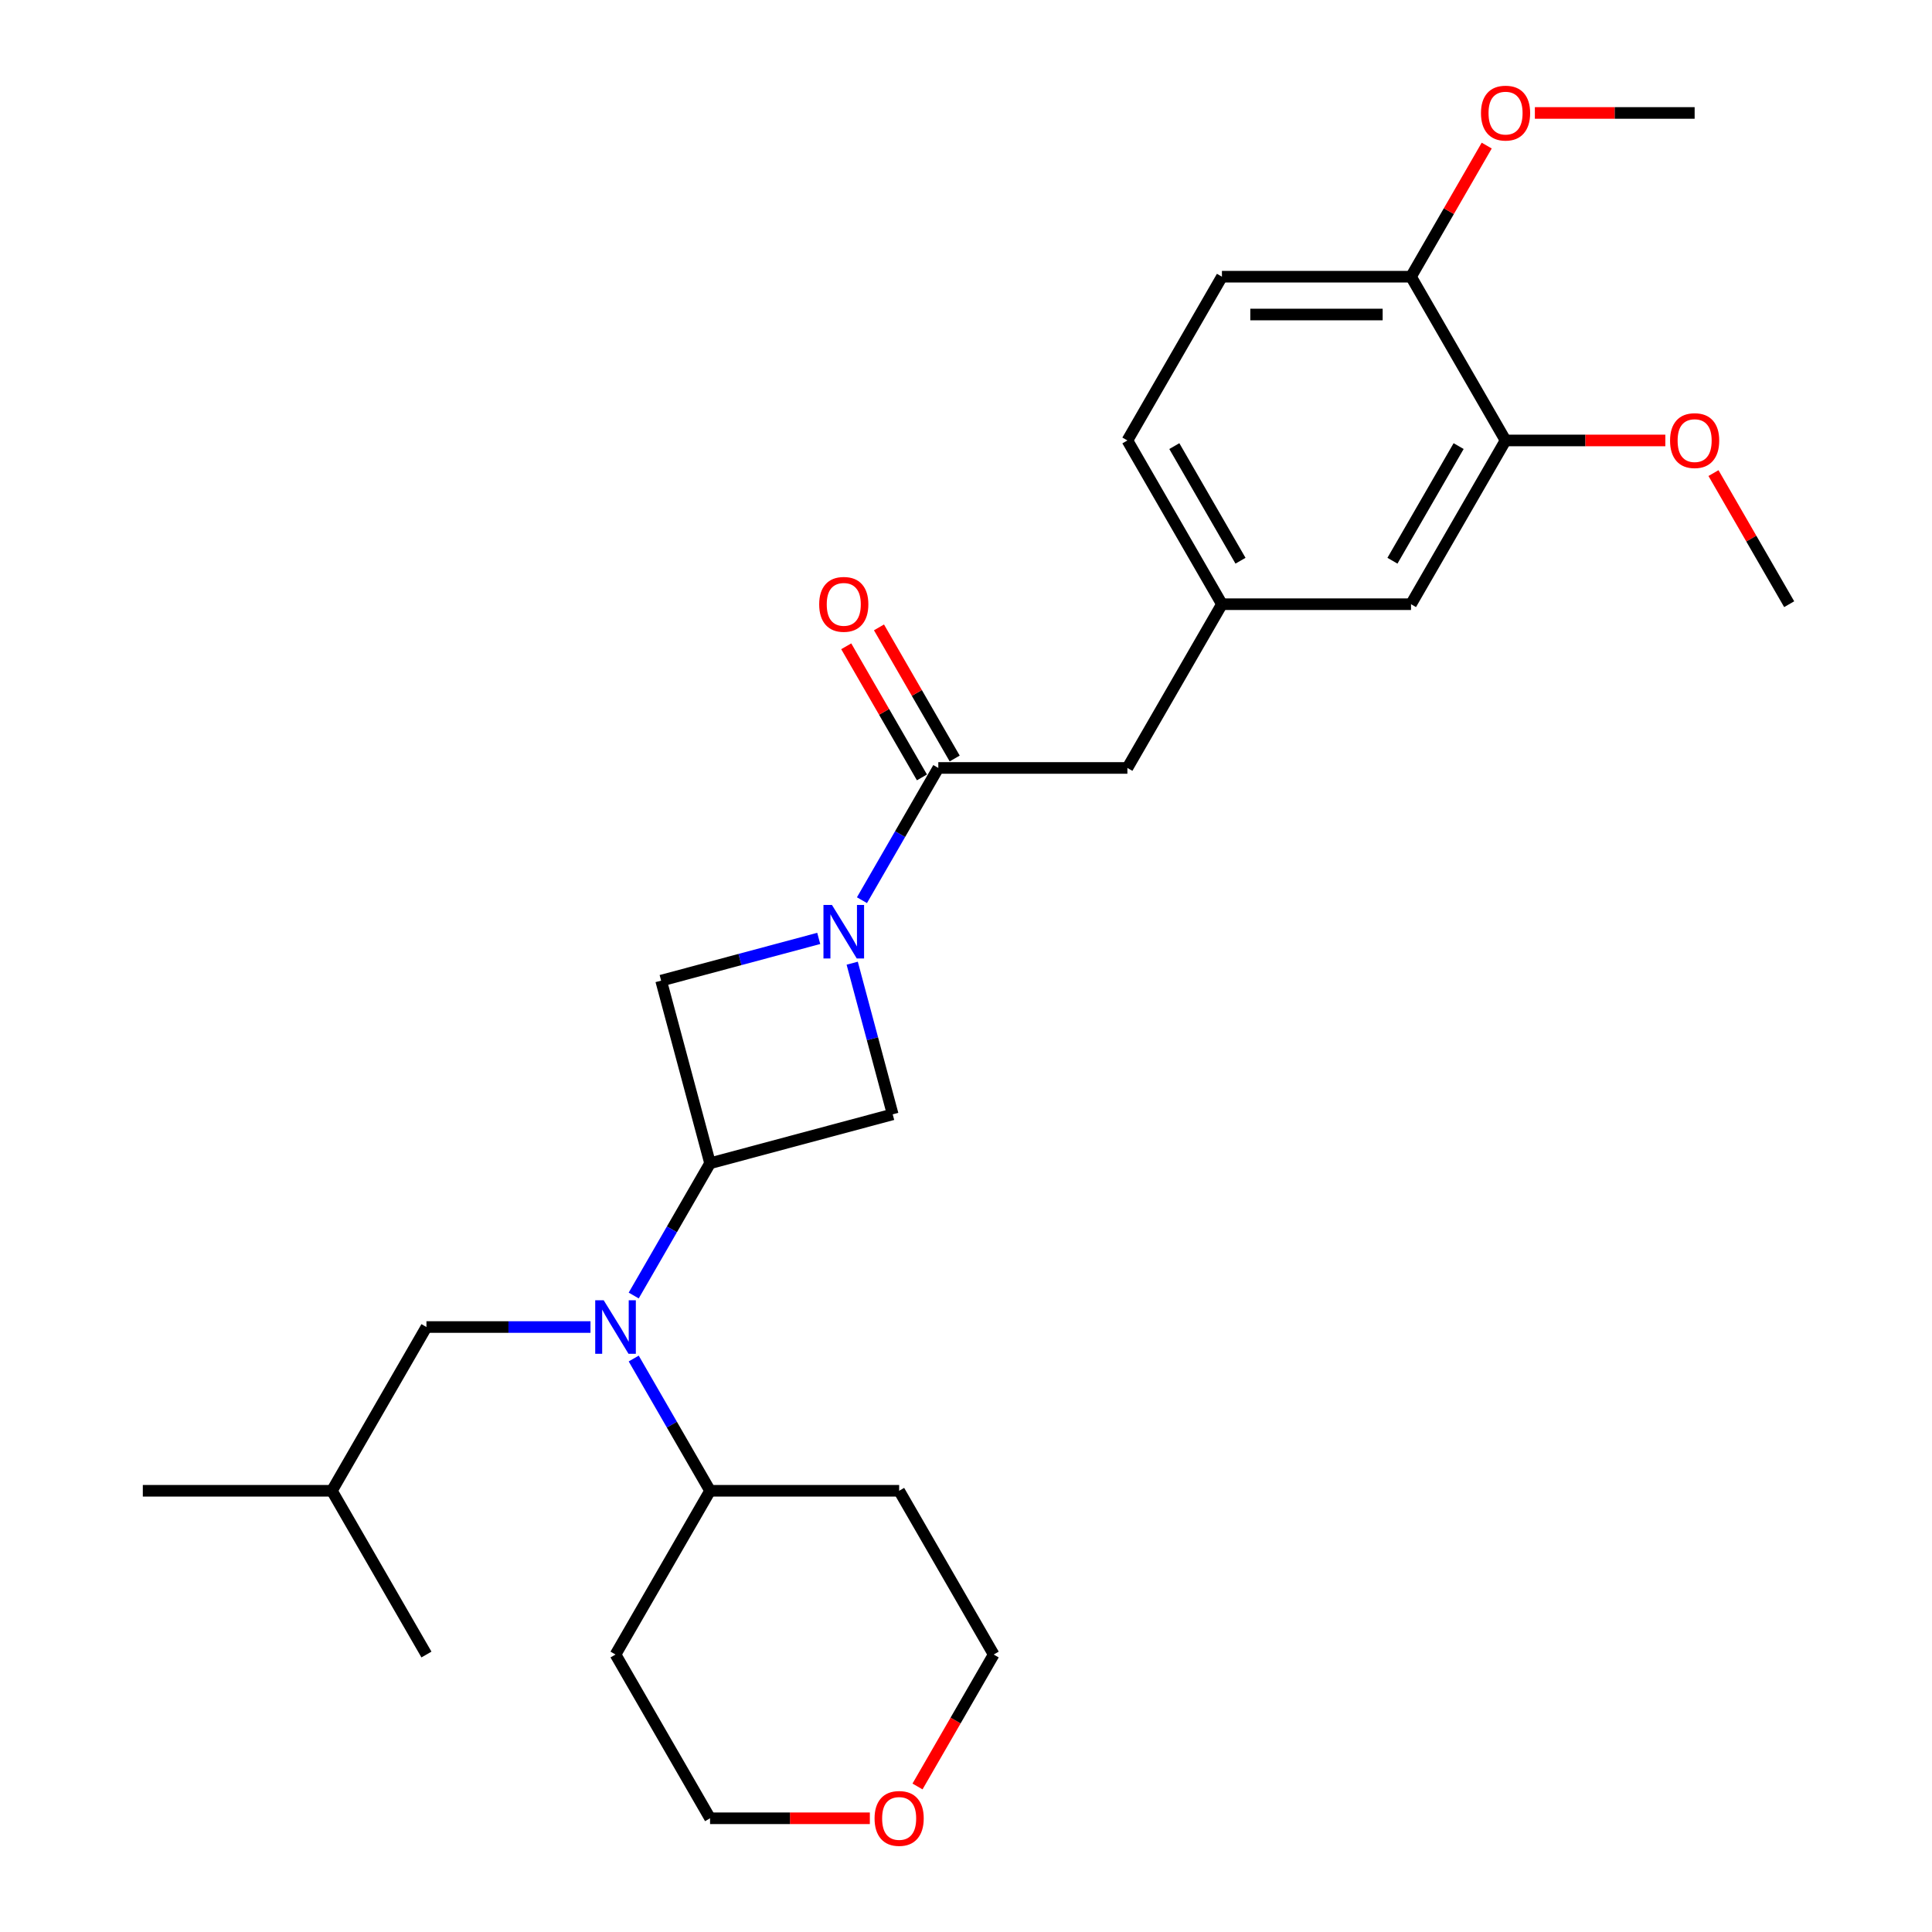 <?xml version='1.0' encoding='iso-8859-1'?>
<svg version='1.1' baseProfile='full'
              xmlns='http://www.w3.org/2000/svg'
                      xmlns:rdkit='http://www.rdkit.org/xml'
                      xmlns:xlink='http://www.w3.org/1999/xlink'
                  xml:space='preserve'
width='1000px' height='1000px' viewBox='0 0 1000 1000'>
<!-- END OF HEADER -->
<rect style='opacity:1.0;fill:#FFFFFF;stroke:none' width='1000' height='1000' x='0' y='0'> </rect>
<path class='bond-1' d='M 446.147,465.941 L 465.907,431.716' style='fill:none;fill-rule:evenodd;stroke:#0000FF;stroke-width:6px;stroke-linecap:butt;stroke-linejoin:miter;stroke-opacity:1' />
<path class='bond-1' d='M 465.907,431.716 L 485.667,397.49' style='fill:none;fill-rule:evenodd;stroke:#000000;stroke-width:6px;stroke-linecap:butt;stroke-linejoin:miter;stroke-opacity:1' />
<path class='bond-3' d='M 423.775,485.718 L 382.987,496.648' style='fill:none;fill-rule:evenodd;stroke:#0000FF;stroke-width:6px;stroke-linecap:butt;stroke-linejoin:miter;stroke-opacity:1' />
<path class='bond-3' d='M 382.987,496.648 L 342.199,507.577' style='fill:none;fill-rule:evenodd;stroke:#000000;stroke-width:6px;stroke-linecap:butt;stroke-linejoin:miter;stroke-opacity:1' />
<path class='bond-4' d='M 441.102,498.551 L 451.583,537.666' style='fill:none;fill-rule:evenodd;stroke:#0000FF;stroke-width:6px;stroke-linecap:butt;stroke-linejoin:miter;stroke-opacity:1' />
<path class='bond-4' d='M 451.583,537.666 L 462.063,576.78' style='fill:none;fill-rule:evenodd;stroke:#000000;stroke-width:6px;stroke-linecap:butt;stroke-linejoin:miter;stroke-opacity:1' />
<path class='bond-0' d='M 367.529,602.111 L 462.063,576.78' style='fill:none;fill-rule:evenodd;stroke:#000000;stroke-width:6px;stroke-linecap:butt;stroke-linejoin:miter;stroke-opacity:1' />
<path class='bond-2' d='M 367.529,602.111 L 347.769,636.337' style='fill:none;fill-rule:evenodd;stroke:#000000;stroke-width:6px;stroke-linecap:butt;stroke-linejoin:miter;stroke-opacity:1' />
<path class='bond-2' d='M 347.769,636.337 L 328.009,670.563' style='fill:none;fill-rule:evenodd;stroke:#0000FF;stroke-width:6px;stroke-linecap:butt;stroke-linejoin:miter;stroke-opacity:1' />
<path class='bond-27' d='M 367.529,602.111 L 342.199,507.577' style='fill:none;fill-rule:evenodd;stroke:#000000;stroke-width:6px;stroke-linecap:butt;stroke-linejoin:miter;stroke-opacity:1' />
<path class='bond-6' d='M 485.667,397.49 L 583.536,397.49' style='fill:none;fill-rule:evenodd;stroke:#000000;stroke-width:6px;stroke-linecap:butt;stroke-linejoin:miter;stroke-opacity:1' />
<path class='bond-9' d='M 494.143,392.596 L 474.552,358.664' style='fill:none;fill-rule:evenodd;stroke:#000000;stroke-width:6px;stroke-linecap:butt;stroke-linejoin:miter;stroke-opacity:1' />
<path class='bond-9' d='M 474.552,358.664 L 454.961,324.731' style='fill:none;fill-rule:evenodd;stroke:#FF0000;stroke-width:6px;stroke-linecap:butt;stroke-linejoin:miter;stroke-opacity:1' />
<path class='bond-9' d='M 477.192,402.383 L 457.601,368.451' style='fill:none;fill-rule:evenodd;stroke:#000000;stroke-width:6px;stroke-linecap:butt;stroke-linejoin:miter;stroke-opacity:1' />
<path class='bond-9' d='M 457.601,368.451 L 438.01,334.518' style='fill:none;fill-rule:evenodd;stroke:#FF0000;stroke-width:6px;stroke-linecap:butt;stroke-linejoin:miter;stroke-opacity:1' />
<path class='bond-7' d='M 305.637,686.868 L 263.182,686.868' style='fill:none;fill-rule:evenodd;stroke:#0000FF;stroke-width:6px;stroke-linecap:butt;stroke-linejoin:miter;stroke-opacity:1' />
<path class='bond-7' d='M 263.182,686.868 L 220.726,686.868' style='fill:none;fill-rule:evenodd;stroke:#000000;stroke-width:6px;stroke-linecap:butt;stroke-linejoin:miter;stroke-opacity:1' />
<path class='bond-8' d='M 328.009,703.173 L 347.769,737.399' style='fill:none;fill-rule:evenodd;stroke:#0000FF;stroke-width:6px;stroke-linecap:butt;stroke-linejoin:miter;stroke-opacity:1' />
<path class='bond-8' d='M 347.769,737.399 L 367.529,771.625' style='fill:none;fill-rule:evenodd;stroke:#000000;stroke-width:6px;stroke-linecap:butt;stroke-linejoin:miter;stroke-opacity:1' />
<path class='bond-5' d='M 779.274,227.976 L 730.339,312.733' style='fill:none;fill-rule:evenodd;stroke:#000000;stroke-width:6px;stroke-linecap:butt;stroke-linejoin:miter;stroke-opacity:1' />
<path class='bond-5' d='M 754.982,230.902 L 720.728,290.232' style='fill:none;fill-rule:evenodd;stroke:#000000;stroke-width:6px;stroke-linecap:butt;stroke-linejoin:miter;stroke-opacity:1' />
<path class='bond-16' d='M 779.274,227.976 L 820.623,227.976' style='fill:none;fill-rule:evenodd;stroke:#000000;stroke-width:6px;stroke-linecap:butt;stroke-linejoin:miter;stroke-opacity:1' />
<path class='bond-16' d='M 820.623,227.976 L 861.973,227.976' style='fill:none;fill-rule:evenodd;stroke:#FF0000;stroke-width:6px;stroke-linecap:butt;stroke-linejoin:miter;stroke-opacity:1' />
<path class='bond-29' d='M 779.274,227.976 L 730.339,143.219' style='fill:none;fill-rule:evenodd;stroke:#000000;stroke-width:6px;stroke-linecap:butt;stroke-linejoin:miter;stroke-opacity:1' />
<path class='bond-12' d='M 583.536,397.49 L 632.471,312.733' style='fill:none;fill-rule:evenodd;stroke:#000000;stroke-width:6px;stroke-linecap:butt;stroke-linejoin:miter;stroke-opacity:1' />
<path class='bond-22' d='M 220.726,686.868 L 171.792,771.625' style='fill:none;fill-rule:evenodd;stroke:#000000;stroke-width:6px;stroke-linecap:butt;stroke-linejoin:miter;stroke-opacity:1' />
<path class='bond-17' d='M 367.529,771.625 L 465.398,771.625' style='fill:none;fill-rule:evenodd;stroke:#000000;stroke-width:6px;stroke-linecap:butt;stroke-linejoin:miter;stroke-opacity:1' />
<path class='bond-18' d='M 367.529,771.625 L 318.595,856.381' style='fill:none;fill-rule:evenodd;stroke:#000000;stroke-width:6px;stroke-linecap:butt;stroke-linejoin:miter;stroke-opacity:1' />
<path class='bond-10' d='M 730.339,143.219 L 632.471,143.219' style='fill:none;fill-rule:evenodd;stroke:#000000;stroke-width:6px;stroke-linecap:butt;stroke-linejoin:miter;stroke-opacity:1' />
<path class='bond-10' d='M 715.659,162.793 L 647.151,162.793' style='fill:none;fill-rule:evenodd;stroke:#000000;stroke-width:6px;stroke-linecap:butt;stroke-linejoin:miter;stroke-opacity:1' />
<path class='bond-19' d='M 730.339,143.219 L 749.93,109.287' style='fill:none;fill-rule:evenodd;stroke:#000000;stroke-width:6px;stroke-linecap:butt;stroke-linejoin:miter;stroke-opacity:1' />
<path class='bond-19' d='M 749.93,109.287 L 769.521,75.354' style='fill:none;fill-rule:evenodd;stroke:#FF0000;stroke-width:6px;stroke-linecap:butt;stroke-linejoin:miter;stroke-opacity:1' />
<path class='bond-11' d='M 730.339,312.733 L 632.471,312.733' style='fill:none;fill-rule:evenodd;stroke:#000000;stroke-width:6px;stroke-linecap:butt;stroke-linejoin:miter;stroke-opacity:1' />
<path class='bond-15' d='M 632.471,312.733 L 583.536,227.976' style='fill:none;fill-rule:evenodd;stroke:#000000;stroke-width:6px;stroke-linecap:butt;stroke-linejoin:miter;stroke-opacity:1' />
<path class='bond-15' d='M 642.082,290.232 L 607.828,230.902' style='fill:none;fill-rule:evenodd;stroke:#000000;stroke-width:6px;stroke-linecap:butt;stroke-linejoin:miter;stroke-opacity:1' />
<path class='bond-13' d='M 450.228,941.138 L 408.879,941.138' style='fill:none;fill-rule:evenodd;stroke:#FF0000;stroke-width:6px;stroke-linecap:butt;stroke-linejoin:miter;stroke-opacity:1' />
<path class='bond-13' d='M 408.879,941.138 L 367.529,941.138' style='fill:none;fill-rule:evenodd;stroke:#000000;stroke-width:6px;stroke-linecap:butt;stroke-linejoin:miter;stroke-opacity:1' />
<path class='bond-28' d='M 474.902,924.677 L 494.617,890.529' style='fill:none;fill-rule:evenodd;stroke:#FF0000;stroke-width:6px;stroke-linecap:butt;stroke-linejoin:miter;stroke-opacity:1' />
<path class='bond-28' d='M 494.617,890.529 L 514.333,856.381' style='fill:none;fill-rule:evenodd;stroke:#000000;stroke-width:6px;stroke-linecap:butt;stroke-linejoin:miter;stroke-opacity:1' />
<path class='bond-14' d='M 632.471,143.219 L 583.536,227.976' style='fill:none;fill-rule:evenodd;stroke:#000000;stroke-width:6px;stroke-linecap:butt;stroke-linejoin:miter;stroke-opacity:1' />
<path class='bond-23' d='M 886.895,244.868 L 906.486,278.8' style='fill:none;fill-rule:evenodd;stroke:#FF0000;stroke-width:6px;stroke-linecap:butt;stroke-linejoin:miter;stroke-opacity:1' />
<path class='bond-23' d='M 906.486,278.8 L 926.077,312.733' style='fill:none;fill-rule:evenodd;stroke:#000000;stroke-width:6px;stroke-linecap:butt;stroke-linejoin:miter;stroke-opacity:1' />
<path class='bond-20' d='M 465.398,771.625 L 514.333,856.381' style='fill:none;fill-rule:evenodd;stroke:#000000;stroke-width:6px;stroke-linecap:butt;stroke-linejoin:miter;stroke-opacity:1' />
<path class='bond-21' d='M 318.595,856.381 L 367.529,941.138' style='fill:none;fill-rule:evenodd;stroke:#000000;stroke-width:6px;stroke-linecap:butt;stroke-linejoin:miter;stroke-opacity:1' />
<path class='bond-24' d='M 794.444,58.462 L 835.793,58.462' style='fill:none;fill-rule:evenodd;stroke:#FF0000;stroke-width:6px;stroke-linecap:butt;stroke-linejoin:miter;stroke-opacity:1' />
<path class='bond-24' d='M 835.793,58.462 L 877.143,58.462' style='fill:none;fill-rule:evenodd;stroke:#000000;stroke-width:6px;stroke-linecap:butt;stroke-linejoin:miter;stroke-opacity:1' />
<path class='bond-25' d='M 171.792,771.625 L 73.923,771.625' style='fill:none;fill-rule:evenodd;stroke:#000000;stroke-width:6px;stroke-linecap:butt;stroke-linejoin:miter;stroke-opacity:1' />
<path class='bond-26' d='M 171.792,771.625 L 220.726,856.381' style='fill:none;fill-rule:evenodd;stroke:#000000;stroke-width:6px;stroke-linecap:butt;stroke-linejoin:miter;stroke-opacity:1' />
<path  class='atom-0' d='M 430.606 468.388
L 439.689 483.069
Q 440.589 484.517, 442.038 487.14
Q 443.486 489.763, 443.564 489.919
L 443.564 468.388
L 447.244 468.388
L 447.244 496.105
L 443.447 496.105
L 433.699 480.054
Q 432.564 478.175, 431.35 476.022
Q 430.176 473.869, 429.823 473.203
L 429.823 496.105
L 426.222 496.105
L 426.222 468.388
L 430.606 468.388
' fill='#0000FF'/>
<path  class='atom-3' d='M 312.468 673.009
L 321.551 687.69
Q 322.451 689.138, 323.899 691.761
Q 325.348 694.384, 325.426 694.541
L 325.426 673.009
L 329.106 673.009
L 329.106 700.726
L 325.309 700.726
L 315.561 684.675
Q 314.426 682.796, 313.212 680.643
Q 312.038 678.49, 311.685 677.825
L 311.685 700.726
L 308.084 700.726
L 308.084 673.009
L 312.468 673.009
' fill='#0000FF'/>
<path  class='atom-10' d='M 424.01 312.811
Q 424.01 306.156, 427.298 302.437
Q 430.587 298.718, 436.733 298.718
Q 442.879 298.718, 446.168 302.437
Q 449.456 306.156, 449.456 312.811
Q 449.456 319.544, 446.128 323.381
Q 442.801 327.178, 436.733 327.178
Q 430.626 327.178, 427.298 323.381
Q 424.01 319.583, 424.01 312.811
M 436.733 324.046
Q 440.961 324.046, 443.232 321.228
Q 445.541 318.37, 445.541 312.811
Q 445.541 307.369, 443.232 304.629
Q 440.961 301.85, 436.733 301.85
Q 432.505 301.85, 430.195 304.59
Q 427.925 307.33, 427.925 312.811
Q 427.925 318.409, 430.195 321.228
Q 432.505 324.046, 436.733 324.046
' fill='#FF0000'/>
<path  class='atom-14' d='M 452.675 941.217
Q 452.675 934.562, 455.964 930.842
Q 459.252 927.123, 465.398 927.123
Q 471.544 927.123, 474.833 930.842
Q 478.121 934.562, 478.121 941.217
Q 478.121 947.95, 474.794 951.786
Q 471.466 955.584, 465.398 955.584
Q 459.291 955.584, 455.964 951.786
Q 452.675 947.989, 452.675 941.217
M 465.398 952.452
Q 469.626 952.452, 471.897 949.633
Q 474.206 946.776, 474.206 941.217
Q 474.206 935.775, 471.897 933.035
Q 469.626 930.255, 465.398 930.255
Q 461.17 930.255, 458.861 932.996
Q 456.59 935.736, 456.59 941.217
Q 456.59 946.815, 458.861 949.633
Q 461.17 952.452, 465.398 952.452
' fill='#FF0000'/>
<path  class='atom-17' d='M 864.42 228.054
Q 864.42 221.399, 867.708 217.68
Q 870.997 213.961, 877.143 213.961
Q 883.289 213.961, 886.577 217.68
Q 889.866 221.399, 889.866 228.054
Q 889.866 234.787, 886.538 238.624
Q 883.211 242.421, 877.143 242.421
Q 871.036 242.421, 867.708 238.624
Q 864.42 234.827, 864.42 228.054
M 877.143 239.289
Q 881.371 239.289, 883.641 236.471
Q 885.951 233.613, 885.951 228.054
Q 885.951 222.613, 883.641 219.872
Q 881.371 217.093, 877.143 217.093
Q 872.915 217.093, 870.605 219.833
Q 868.335 222.573, 868.335 228.054
Q 868.335 233.652, 870.605 236.471
Q 872.915 239.289, 877.143 239.289
' fill='#FF0000'/>
<path  class='atom-20' d='M 766.551 58.54
Q 766.551 51.885, 769.839 48.166
Q 773.128 44.447, 779.274 44.447
Q 785.42 44.447, 788.708 48.166
Q 791.997 51.885, 791.997 58.54
Q 791.997 65.274, 788.669 69.11
Q 785.342 72.907, 779.274 72.907
Q 773.167 72.907, 769.839 69.11
Q 766.551 65.313, 766.551 58.54
M 779.274 69.776
Q 783.502 69.776, 785.772 66.957
Q 788.082 64.099, 788.082 58.54
Q 788.082 53.099, 785.772 50.358
Q 783.502 47.579, 779.274 47.579
Q 775.046 47.579, 772.736 50.319
Q 770.466 53.06, 770.466 58.54
Q 770.466 64.138, 772.736 66.957
Q 775.046 69.776, 779.274 69.776
' fill='#FF0000'/>
</svg>
